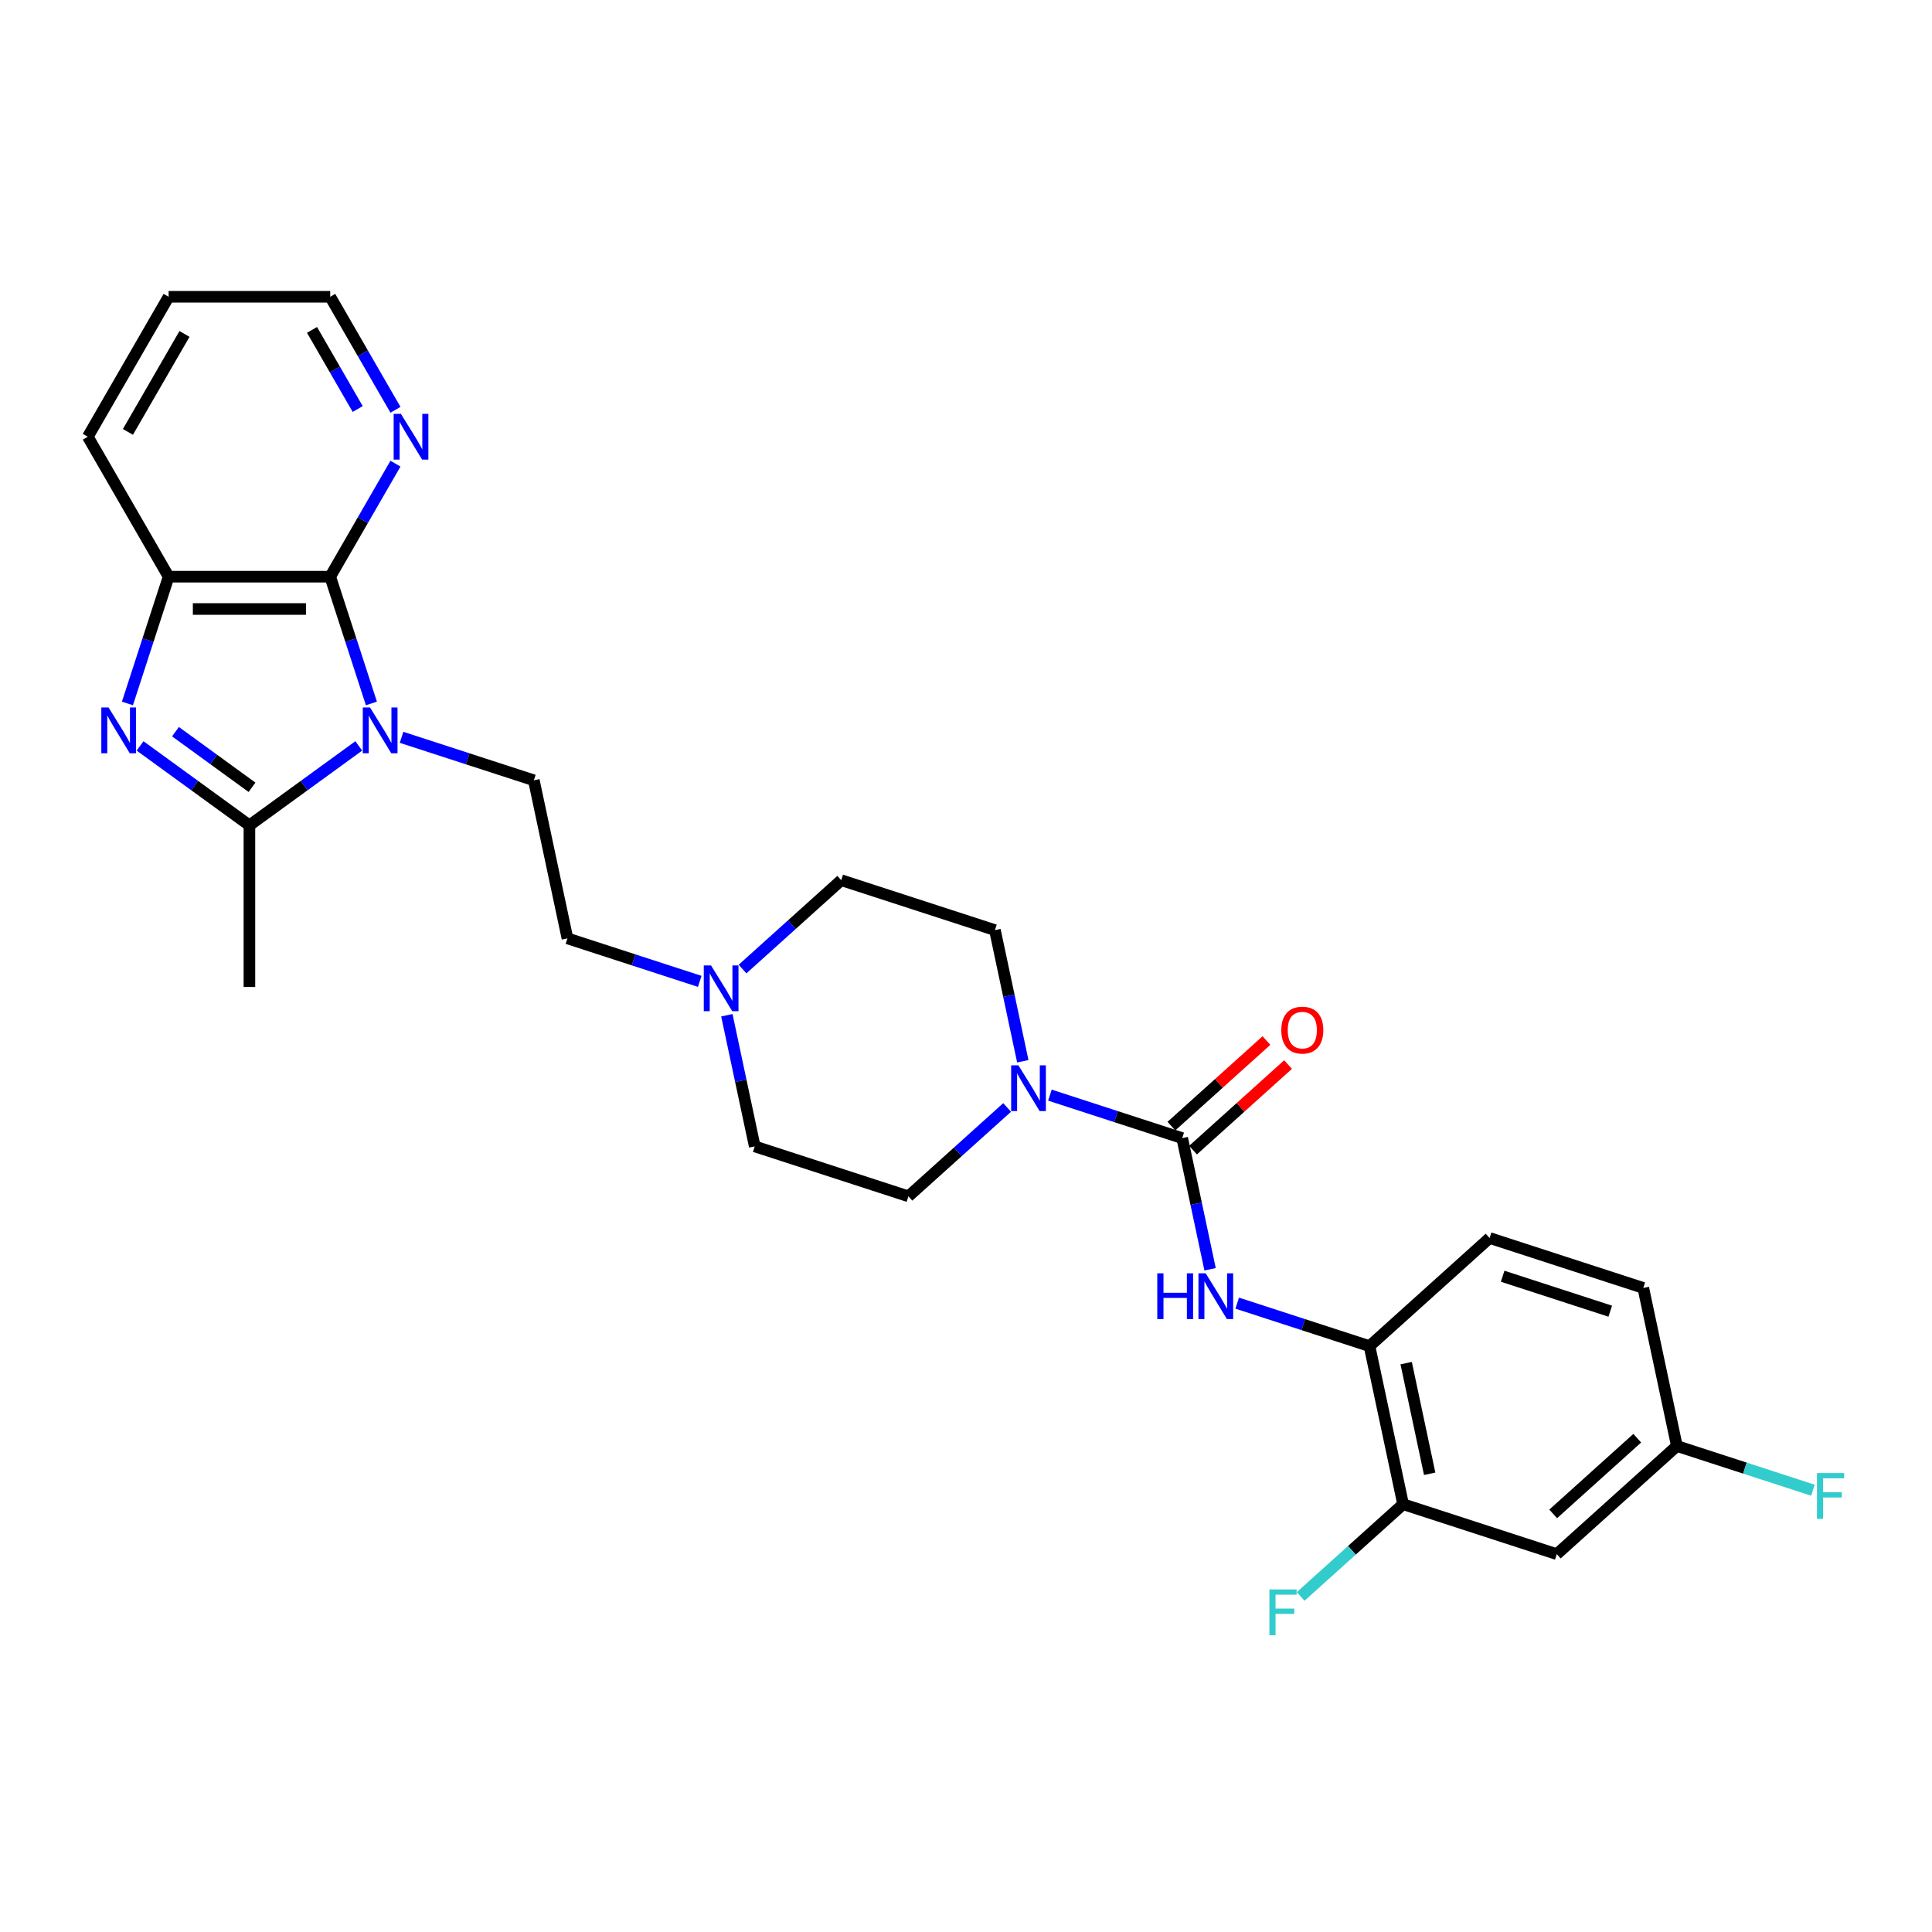 <?xml version='1.0' encoding='iso-8859-1'?>
<svg version='1.1' baseProfile='full'
              xmlns='http://www.w3.org/2000/svg'
                      xmlns:rdkit='http://www.rdkit.org/xml'
                      xmlns:xlink='http://www.w3.org/1999/xlink'
                  xml:space='preserve'
width='1000px' height='1000px' viewBox='0 0 1000 1000'>
<!-- END OF HEADER -->
<rect style='opacity:1.0;fill:#FFFFFF;stroke:none' width='1000' height='1000' x='0' y='0'> </rect>
<path class='bond-1' d='M 185.694,386.086 L 157.396,406.645' style='fill:none;fill-rule:evenodd;stroke:#0000FF;stroke-width:6px;stroke-linecap:butt;stroke-linejoin:miter;stroke-opacity:1' />
<path class='bond-1' d='M 157.396,406.645 L 129.099,427.205' style='fill:none;fill-rule:evenodd;stroke:#000000;stroke-width:6px;stroke-linecap:butt;stroke-linejoin:miter;stroke-opacity:1' />
<path class='bond-2' d='M 192.24,364.105 L 181.581,331.297' style='fill:none;fill-rule:evenodd;stroke:#0000FF;stroke-width:6px;stroke-linecap:butt;stroke-linejoin:miter;stroke-opacity:1' />
<path class='bond-2' d='M 181.581,331.297 L 170.921,298.489' style='fill:none;fill-rule:evenodd;stroke:#000000;stroke-width:6px;stroke-linecap:butt;stroke-linejoin:miter;stroke-opacity:1' />
<path class='bond-7' d='M 207.843,381.638 L 242.081,392.763' style='fill:none;fill-rule:evenodd;stroke:#0000FF;stroke-width:6px;stroke-linecap:butt;stroke-linejoin:miter;stroke-opacity:1' />
<path class='bond-7' d='M 242.081,392.763 L 276.319,403.887' style='fill:none;fill-rule:evenodd;stroke:#000000;stroke-width:6px;stroke-linecap:butt;stroke-linejoin:miter;stroke-opacity:1' />
<path class='bond-0' d='M 72.504,386.086 L 100.801,406.645' style='fill:none;fill-rule:evenodd;stroke:#0000FF;stroke-width:6px;stroke-linecap:butt;stroke-linejoin:miter;stroke-opacity:1' />
<path class='bond-0' d='M 100.801,406.645 L 129.099,427.205' style='fill:none;fill-rule:evenodd;stroke:#000000;stroke-width:6px;stroke-linecap:butt;stroke-linejoin:miter;stroke-opacity:1' />
<path class='bond-0' d='M 90.826,378.72 L 110.634,393.111' style='fill:none;fill-rule:evenodd;stroke:#0000FF;stroke-width:6px;stroke-linecap:butt;stroke-linejoin:miter;stroke-opacity:1' />
<path class='bond-0' d='M 110.634,393.111 L 130.442,407.503' style='fill:none;fill-rule:evenodd;stroke:#000000;stroke-width:6px;stroke-linecap:butt;stroke-linejoin:miter;stroke-opacity:1' />
<path class='bond-28' d='M 65.957,364.105 L 76.617,331.297' style='fill:none;fill-rule:evenodd;stroke:#0000FF;stroke-width:6px;stroke-linecap:butt;stroke-linejoin:miter;stroke-opacity:1' />
<path class='bond-28' d='M 76.617,331.297 L 87.277,298.489' style='fill:none;fill-rule:evenodd;stroke:#000000;stroke-width:6px;stroke-linecap:butt;stroke-linejoin:miter;stroke-opacity:1' />
<path class='bond-22' d='M 129.099,427.205 L 129.099,510.849' style='fill:none;fill-rule:evenodd;stroke:#000000;stroke-width:6px;stroke-linecap:butt;stroke-linejoin:miter;stroke-opacity:1' />
<path class='bond-5' d='M 170.921,298.489 L 87.277,298.489' style='fill:none;fill-rule:evenodd;stroke:#000000;stroke-width:6px;stroke-linecap:butt;stroke-linejoin:miter;stroke-opacity:1' />
<path class='bond-5' d='M 158.374,315.218 L 99.823,315.218' style='fill:none;fill-rule:evenodd;stroke:#000000;stroke-width:6px;stroke-linecap:butt;stroke-linejoin:miter;stroke-opacity:1' />
<path class='bond-11' d='M 170.921,298.489 L 187.809,269.238' style='fill:none;fill-rule:evenodd;stroke:#000000;stroke-width:6px;stroke-linecap:butt;stroke-linejoin:miter;stroke-opacity:1' />
<path class='bond-11' d='M 187.809,269.238 L 204.697,239.987' style='fill:none;fill-rule:evenodd;stroke:#0000FF;stroke-width:6px;stroke-linecap:butt;stroke-linejoin:miter;stroke-opacity:1' />
<path class='bond-3' d='M 611.911,589.093 L 577.673,577.969' style='fill:none;fill-rule:evenodd;stroke:#000000;stroke-width:6px;stroke-linecap:butt;stroke-linejoin:miter;stroke-opacity:1' />
<path class='bond-3' d='M 577.673,577.969 L 543.435,566.844' style='fill:none;fill-rule:evenodd;stroke:#0000FF;stroke-width:6px;stroke-linecap:butt;stroke-linejoin:miter;stroke-opacity:1' />
<path class='bond-6' d='M 611.911,589.093 L 619.125,623.034' style='fill:none;fill-rule:evenodd;stroke:#000000;stroke-width:6px;stroke-linecap:butt;stroke-linejoin:miter;stroke-opacity:1' />
<path class='bond-6' d='M 619.125,623.034 L 626.339,656.975' style='fill:none;fill-rule:evenodd;stroke:#0000FF;stroke-width:6px;stroke-linecap:butt;stroke-linejoin:miter;stroke-opacity:1' />
<path class='bond-13' d='M 617.508,595.309 L 642.105,573.162' style='fill:none;fill-rule:evenodd;stroke:#000000;stroke-width:6px;stroke-linecap:butt;stroke-linejoin:miter;stroke-opacity:1' />
<path class='bond-13' d='M 642.105,573.162 L 666.702,551.014' style='fill:none;fill-rule:evenodd;stroke:#FF0000;stroke-width:6px;stroke-linecap:butt;stroke-linejoin:miter;stroke-opacity:1' />
<path class='bond-13' d='M 606.314,582.878 L 630.911,560.73' style='fill:none;fill-rule:evenodd;stroke:#000000;stroke-width:6px;stroke-linecap:butt;stroke-linejoin:miter;stroke-opacity:1' />
<path class='bond-13' d='M 630.911,560.73 L 655.509,538.582' style='fill:none;fill-rule:evenodd;stroke:#FF0000;stroke-width:6px;stroke-linecap:butt;stroke-linejoin:miter;stroke-opacity:1' />
<path class='bond-4' d='M 529.398,549.311 L 522.184,515.37' style='fill:none;fill-rule:evenodd;stroke:#0000FF;stroke-width:6px;stroke-linecap:butt;stroke-linejoin:miter;stroke-opacity:1' />
<path class='bond-4' d='M 522.184,515.37 L 514.97,481.43' style='fill:none;fill-rule:evenodd;stroke:#000000;stroke-width:6px;stroke-linecap:butt;stroke-linejoin:miter;stroke-opacity:1' />
<path class='bond-30' d='M 521.286,573.218 L 495.743,596.216' style='fill:none;fill-rule:evenodd;stroke:#0000FF;stroke-width:6px;stroke-linecap:butt;stroke-linejoin:miter;stroke-opacity:1' />
<path class='bond-30' d='M 495.743,596.216 L 470.201,619.215' style='fill:none;fill-rule:evenodd;stroke:#000000;stroke-width:6px;stroke-linecap:butt;stroke-linejoin:miter;stroke-opacity:1' />
<path class='bond-25' d='M 87.277,298.489 L 45.455,226.051' style='fill:none;fill-rule:evenodd;stroke:#000000;stroke-width:6px;stroke-linecap:butt;stroke-linejoin:miter;stroke-opacity:1' />
<path class='bond-8' d='M 640.376,674.508 L 674.614,685.633' style='fill:none;fill-rule:evenodd;stroke:#0000FF;stroke-width:6px;stroke-linecap:butt;stroke-linejoin:miter;stroke-opacity:1' />
<path class='bond-8' d='M 674.614,685.633 L 708.852,696.757' style='fill:none;fill-rule:evenodd;stroke:#000000;stroke-width:6px;stroke-linecap:butt;stroke-linejoin:miter;stroke-opacity:1' />
<path class='bond-16' d='M 276.319,403.887 L 293.709,485.704' style='fill:none;fill-rule:evenodd;stroke:#000000;stroke-width:6px;stroke-linecap:butt;stroke-linejoin:miter;stroke-opacity:1' />
<path class='bond-10' d='M 708.852,696.757 L 726.242,778.574' style='fill:none;fill-rule:evenodd;stroke:#000000;stroke-width:6px;stroke-linecap:butt;stroke-linejoin:miter;stroke-opacity:1' />
<path class='bond-10' d='M 727.823,705.552 L 739.997,762.823' style='fill:none;fill-rule:evenodd;stroke:#000000;stroke-width:6px;stroke-linecap:butt;stroke-linejoin:miter;stroke-opacity:1' />
<path class='bond-17' d='M 708.852,696.757 L 771.011,640.788' style='fill:none;fill-rule:evenodd;stroke:#000000;stroke-width:6px;stroke-linecap:butt;stroke-linejoin:miter;stroke-opacity:1' />
<path class='bond-9' d='M 362.185,507.953 L 327.947,496.828' style='fill:none;fill-rule:evenodd;stroke:#0000FF;stroke-width:6px;stroke-linecap:butt;stroke-linejoin:miter;stroke-opacity:1' />
<path class='bond-9' d='M 327.947,496.828 L 293.709,485.704' style='fill:none;fill-rule:evenodd;stroke:#000000;stroke-width:6px;stroke-linecap:butt;stroke-linejoin:miter;stroke-opacity:1' />
<path class='bond-19' d='M 376.222,525.486 L 383.436,559.427' style='fill:none;fill-rule:evenodd;stroke:#0000FF;stroke-width:6px;stroke-linecap:butt;stroke-linejoin:miter;stroke-opacity:1' />
<path class='bond-19' d='M 383.436,559.427 L 390.65,593.367' style='fill:none;fill-rule:evenodd;stroke:#000000;stroke-width:6px;stroke-linecap:butt;stroke-linejoin:miter;stroke-opacity:1' />
<path class='bond-20' d='M 384.334,501.58 L 409.877,478.581' style='fill:none;fill-rule:evenodd;stroke:#0000FF;stroke-width:6px;stroke-linecap:butt;stroke-linejoin:miter;stroke-opacity:1' />
<path class='bond-20' d='M 409.877,478.581 L 435.419,455.582' style='fill:none;fill-rule:evenodd;stroke:#000000;stroke-width:6px;stroke-linecap:butt;stroke-linejoin:miter;stroke-opacity:1' />
<path class='bond-12' d='M 726.242,778.574 L 805.793,804.421' style='fill:none;fill-rule:evenodd;stroke:#000000;stroke-width:6px;stroke-linecap:butt;stroke-linejoin:miter;stroke-opacity:1' />
<path class='bond-21' d='M 726.242,778.574 L 699.729,802.446' style='fill:none;fill-rule:evenodd;stroke:#000000;stroke-width:6px;stroke-linecap:butt;stroke-linejoin:miter;stroke-opacity:1' />
<path class='bond-21' d='M 699.729,802.446 L 673.216,826.318' style='fill:none;fill-rule:evenodd;stroke:#33CCCC;stroke-width:6px;stroke-linecap:butt;stroke-linejoin:miter;stroke-opacity:1' />
<path class='bond-26' d='M 204.697,212.116 L 187.809,182.865' style='fill:none;fill-rule:evenodd;stroke:#0000FF;stroke-width:6px;stroke-linecap:butt;stroke-linejoin:miter;stroke-opacity:1' />
<path class='bond-26' d='M 187.809,182.865 L 170.921,153.613' style='fill:none;fill-rule:evenodd;stroke:#000000;stroke-width:6px;stroke-linecap:butt;stroke-linejoin:miter;stroke-opacity:1' />
<path class='bond-26' d='M 185.143,211.705 L 173.322,191.229' style='fill:none;fill-rule:evenodd;stroke:#0000FF;stroke-width:6px;stroke-linecap:butt;stroke-linejoin:miter;stroke-opacity:1' />
<path class='bond-26' d='M 173.322,191.229 L 161.5,170.753' style='fill:none;fill-rule:evenodd;stroke:#000000;stroke-width:6px;stroke-linecap:butt;stroke-linejoin:miter;stroke-opacity:1' />
<path class='bond-31' d='M 805.793,804.421 L 867.952,748.452' style='fill:none;fill-rule:evenodd;stroke:#000000;stroke-width:6px;stroke-linecap:butt;stroke-linejoin:miter;stroke-opacity:1' />
<path class='bond-31' d='M 803.923,783.594 L 847.435,744.416' style='fill:none;fill-rule:evenodd;stroke:#000000;stroke-width:6px;stroke-linecap:butt;stroke-linejoin:miter;stroke-opacity:1' />
<path class='bond-14' d='M 514.97,481.43 L 435.419,455.582' style='fill:none;fill-rule:evenodd;stroke:#000000;stroke-width:6px;stroke-linecap:butt;stroke-linejoin:miter;stroke-opacity:1' />
<path class='bond-15' d='M 470.201,619.215 L 390.65,593.367' style='fill:none;fill-rule:evenodd;stroke:#000000;stroke-width:6px;stroke-linecap:butt;stroke-linejoin:miter;stroke-opacity:1' />
<path class='bond-23' d='M 771.011,640.788 L 850.562,666.636' style='fill:none;fill-rule:evenodd;stroke:#000000;stroke-width:6px;stroke-linecap:butt;stroke-linejoin:miter;stroke-opacity:1' />
<path class='bond-23' d='M 777.774,660.576 L 833.46,678.669' style='fill:none;fill-rule:evenodd;stroke:#000000;stroke-width:6px;stroke-linecap:butt;stroke-linejoin:miter;stroke-opacity:1' />
<path class='bond-18' d='M 867.952,748.452 L 850.562,666.636' style='fill:none;fill-rule:evenodd;stroke:#000000;stroke-width:6px;stroke-linecap:butt;stroke-linejoin:miter;stroke-opacity:1' />
<path class='bond-24' d='M 867.952,748.452 L 903.16,759.892' style='fill:none;fill-rule:evenodd;stroke:#000000;stroke-width:6px;stroke-linecap:butt;stroke-linejoin:miter;stroke-opacity:1' />
<path class='bond-24' d='M 903.16,759.892 L 938.369,771.332' style='fill:none;fill-rule:evenodd;stroke:#33CCCC;stroke-width:6px;stroke-linecap:butt;stroke-linejoin:miter;stroke-opacity:1' />
<path class='bond-29' d='M 45.455,226.051 L 87.277,153.613' style='fill:none;fill-rule:evenodd;stroke:#000000;stroke-width:6px;stroke-linecap:butt;stroke-linejoin:miter;stroke-opacity:1' />
<path class='bond-29' d='M 66.216,223.55 L 95.491,172.844' style='fill:none;fill-rule:evenodd;stroke:#000000;stroke-width:6px;stroke-linecap:butt;stroke-linejoin:miter;stroke-opacity:1' />
<path class='bond-27' d='M 170.921,153.613 L 87.277,153.613' style='fill:none;fill-rule:evenodd;stroke:#000000;stroke-width:6px;stroke-linecap:butt;stroke-linejoin:miter;stroke-opacity:1' />
<path  class='atom-0' d='M 191.532 366.196
L 199.294 378.742
Q 200.064 379.98, 201.302 382.222
Q 202.54 384.464, 202.607 384.597
L 202.607 366.196
L 205.752 366.196
L 205.752 389.884
L 202.506 389.884
L 194.175 376.166
Q 193.205 374.56, 192.168 372.72
Q 191.164 370.88, 190.863 370.311
L 190.863 389.884
L 187.785 389.884
L 187.785 366.196
L 191.532 366.196
' fill='#0000FF'/>
<path  class='atom-1' d='M 56.193 366.196
L 63.955 378.742
Q 64.725 379.98, 65.963 382.222
Q 67.201 384.464, 67.267 384.597
L 67.267 366.196
L 70.412 366.196
L 70.412 389.884
L 67.167 389.884
L 58.836 376.166
Q 57.866 374.56, 56.829 372.72
Q 55.825 370.88, 55.524 370.311
L 55.524 389.884
L 52.446 389.884
L 52.446 366.196
L 56.193 366.196
' fill='#0000FF'/>
<path  class='atom-5' d='M 527.124 551.402
L 534.886 563.949
Q 535.656 565.187, 536.894 567.428
Q 538.132 569.67, 538.199 569.804
L 538.199 551.402
L 541.344 551.402
L 541.344 575.09
L 538.098 575.09
L 529.767 561.372
Q 528.797 559.766, 527.76 557.926
Q 526.756 556.086, 526.455 555.517
L 526.455 575.09
L 523.377 575.09
L 523.377 551.402
L 527.124 551.402
' fill='#0000FF'/>
<path  class='atom-7' d='M 599.005 659.066
L 602.217 659.066
L 602.217 669.137
L 614.329 669.137
L 614.329 659.066
L 617.541 659.066
L 617.541 682.754
L 614.329 682.754
L 614.329 671.813
L 602.217 671.813
L 602.217 682.754
L 599.005 682.754
L 599.005 659.066
' fill='#0000FF'/>
<path  class='atom-7' d='M 624.065 659.066
L 631.827 671.612
Q 632.597 672.85, 633.835 675.092
Q 635.073 677.334, 635.14 677.468
L 635.14 659.066
L 638.285 659.066
L 638.285 682.754
L 635.039 682.754
L 626.708 669.036
Q 625.738 667.43, 624.701 665.59
Q 623.697 663.75, 623.396 663.181
L 623.396 682.754
L 620.318 682.754
L 620.318 659.066
L 624.065 659.066
' fill='#0000FF'/>
<path  class='atom-10' d='M 368.023 499.707
L 375.786 512.254
Q 376.555 513.492, 377.793 515.733
Q 379.031 517.975, 379.098 518.109
L 379.098 499.707
L 382.243 499.707
L 382.243 523.395
L 378.998 523.395
L 370.667 509.677
Q 369.696 508.071, 368.659 506.231
Q 367.655 504.391, 367.354 503.822
L 367.354 523.395
L 364.276 523.395
L 364.276 499.707
L 368.023 499.707
' fill='#0000FF'/>
<path  class='atom-12' d='M 207.507 214.207
L 215.269 226.754
Q 216.038 227.992, 217.276 230.234
Q 218.514 232.475, 218.581 232.609
L 218.581 214.207
L 221.726 214.207
L 221.726 237.895
L 218.481 237.895
L 210.15 224.178
Q 209.18 222.572, 208.142 220.732
Q 207.139 218.891, 206.838 218.323
L 206.838 237.895
L 203.76 237.895
L 203.76 214.207
L 207.507 214.207
' fill='#0000FF'/>
<path  class='atom-14' d='M 663.197 533.192
Q 663.197 527.504, 666.007 524.325
Q 668.818 521.147, 674.07 521.147
Q 679.323 521.147, 682.134 524.325
Q 684.944 527.504, 684.944 533.192
Q 684.944 538.946, 682.1 542.225
Q 679.256 545.47, 674.07 545.47
Q 668.851 545.47, 666.007 542.225
Q 663.197 538.98, 663.197 533.192
M 674.07 542.794
Q 677.684 542.794, 679.624 540.385
Q 681.598 537.943, 681.598 533.192
Q 681.598 528.541, 679.624 526.199
Q 677.684 523.823, 674.07 523.823
Q 670.457 523.823, 668.483 526.165
Q 666.542 528.507, 666.542 533.192
Q 666.542 537.976, 668.483 540.385
Q 670.457 542.794, 674.07 542.794
' fill='#FF0000'/>
<path  class='atom-22' d='M 657.04 822.699
L 671.125 822.699
L 671.125 825.409
L 660.218 825.409
L 660.218 832.602
L 669.921 832.602
L 669.921 835.346
L 660.218 835.346
L 660.218 846.387
L 657.04 846.387
L 657.04 822.699
' fill='#33CCCC'/>
<path  class='atom-25' d='M 940.46 762.456
L 954.545 762.456
L 954.545 765.166
L 943.638 765.166
L 943.638 772.359
L 953.341 772.359
L 953.341 775.103
L 943.638 775.103
L 943.638 786.144
L 940.46 786.144
L 940.46 762.456
' fill='#33CCCC'/>
</svg>
